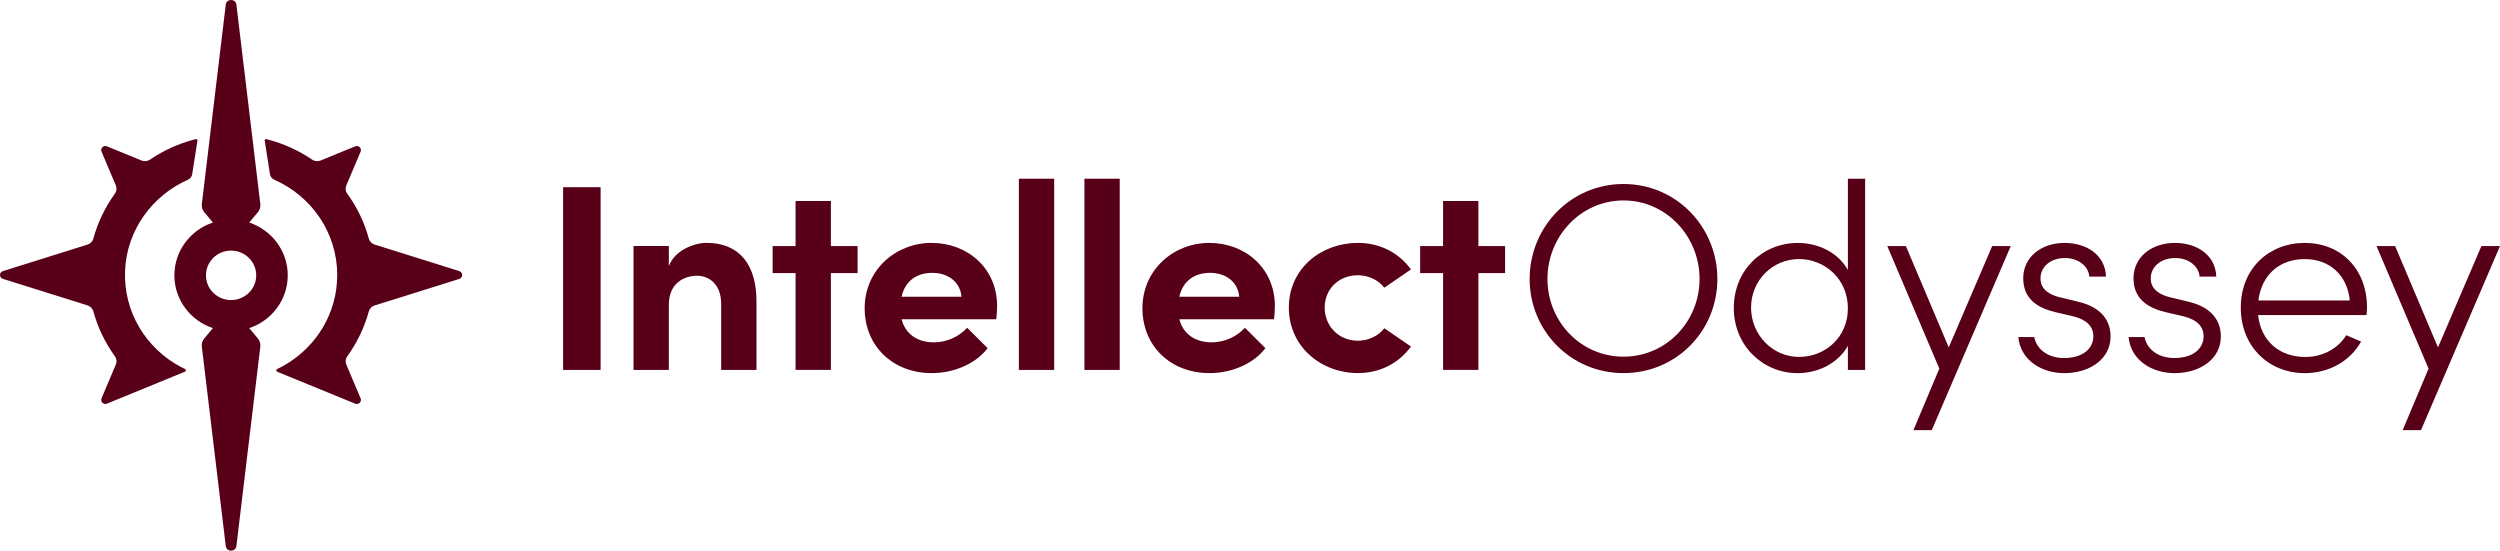 <svg width="227" height="50" viewBox="0 0 227 50" fill="none" xmlns="http://www.w3.org/2000/svg">
<path d="M41.701 24.616L34.018 22.207C33.762 22.126 33.561 21.924 33.49 21.672C33.088 20.187 32.417 18.806 31.53 17.584C31.372 17.367 31.34 17.08 31.447 16.832L32.744 13.772C32.875 13.465 32.563 13.159 32.252 13.287L29.108 14.575C28.86 14.675 28.576 14.652 28.355 14.501C27.148 13.678 25.791 13.054 24.336 12.67C24.328 12.67 24.246 12.651 24.159 12.635C24.088 12.62 24.021 12.682 24.033 12.752L24.51 15.804C24.545 16.029 24.691 16.227 24.904 16.32C28.268 17.797 30.619 21.114 30.619 24.973C30.619 28.456 28.706 31.497 25.859 33.145C25.63 33.277 25.397 33.397 25.16 33.509C25.054 33.56 25.062 33.711 25.168 33.754L32.252 36.655C32.563 36.783 32.875 36.477 32.744 36.17L31.447 33.106C31.34 32.858 31.372 32.575 31.53 32.354C32.413 31.136 33.084 29.755 33.49 28.27C33.561 28.014 33.762 27.812 34.018 27.734L41.701 25.326C42.052 25.217 42.052 24.729 41.701 24.62V24.616Z" fill="#590019"/>
<path d="M16.803 33.509C16.673 33.447 16.547 33.385 16.421 33.319C13.286 31.659 11.195 28.339 11.357 24.558C11.515 20.896 13.826 17.751 17.064 16.32C17.273 16.227 17.419 16.033 17.454 15.808L17.931 12.752C17.943 12.682 17.876 12.62 17.805 12.635C17.718 12.655 17.636 12.67 17.628 12.67C16.172 13.054 14.816 13.678 13.609 14.501C13.388 14.652 13.104 14.675 12.856 14.575L9.713 13.287C9.401 13.159 9.089 13.465 9.22 13.772L10.517 16.832C10.624 17.08 10.592 17.367 10.434 17.584C9.551 18.806 8.88 20.183 8.474 21.672C8.403 21.928 8.202 22.13 7.946 22.207L0.263 24.616C-0.088 24.725 -0.088 25.213 0.263 25.322L7.946 27.73C8.202 27.812 8.403 28.01 8.474 28.266C8.88 29.751 9.551 31.132 10.434 32.35C10.592 32.567 10.624 32.854 10.517 33.102L9.22 36.166C9.089 36.473 9.401 36.779 9.713 36.651L16.792 33.75C16.902 33.707 16.906 33.556 16.8 33.506L16.803 33.509Z" fill="#590019"/>
<path d="M26.127 25C26.127 22.774 24.664 20.881 22.629 20.206L23.413 19.271C23.587 19.062 23.67 18.794 23.638 18.527L21.465 0.422C21.398 -0.141 20.566 -0.141 20.499 0.422L18.326 18.527C18.294 18.794 18.373 19.062 18.547 19.271L19.332 20.206C17.297 20.881 15.834 22.774 15.834 25C15.834 27.226 17.297 29.119 19.332 29.794L18.547 30.729C18.373 30.938 18.291 31.206 18.326 31.473L20.499 49.578C20.566 50.141 21.398 50.141 21.465 49.578L23.638 31.473C23.67 31.206 23.591 30.938 23.413 30.729L22.629 29.794C24.664 29.119 26.127 27.226 26.127 25ZM20.98 27.246C19.722 27.246 18.701 26.241 18.701 25C18.701 23.759 19.722 22.754 20.98 22.754C22.238 22.754 23.264 23.759 23.264 25C23.264 26.241 22.242 27.246 20.98 27.246Z" fill="#590019"/>
<path d="M51.13 33.591V16.998H54.534V33.591H51.13Z" fill="#590019"/>
<path d="M68.688 27.424V33.587H65.482V27.59C65.482 25.834 64.405 25.038 63.301 25.038C62.197 25.038 60.73 25.64 60.73 27.688V33.587H57.523V22.339H60.73V24.17C61.27 22.7 63.057 22.052 64.157 22.052C67.146 22.052 68.712 24.049 68.688 27.424Z" fill="#590019"/>
<path d="M77.869 22.343V24.798H75.444V33.587H72.238V24.798H70.155V22.343H72.238V18.251H75.444V22.343H77.869Z" fill="#590019"/>
<path d="M90.458 28.991H81.864C82.207 30.313 83.284 31.085 84.803 31.085C85.978 31.085 87.106 30.554 87.816 29.759L89.677 31.613C88.6 33.032 86.617 33.878 84.609 33.878C81.084 33.878 78.512 31.446 78.512 27.978C78.512 24.511 81.328 22.056 84.586 22.056C87.843 22.056 90.537 24.344 90.537 27.788C90.537 28.102 90.513 28.486 90.462 28.991H90.458ZM87.299 26.943C87.2 25.62 86.1 24.775 84.653 24.775C83.332 24.775 82.204 25.426 81.861 26.943H87.295H87.299Z" fill="#590019"/>
<path d="M92.513 33.591V16.227H95.719V33.591H92.513Z" fill="#590019"/>
<path d="M98.464 33.591V16.227H101.67V33.591H98.464Z" fill="#590019"/>
<path d="M115.679 28.991H107.085C107.428 30.313 108.505 31.085 110.023 31.085C111.198 31.085 112.326 30.554 113.036 29.759L114.898 31.613C113.821 33.032 111.837 33.878 109.83 33.878C106.304 33.878 103.733 31.446 103.733 27.978C103.733 24.511 106.549 22.056 109.806 22.056C113.064 22.056 115.758 24.344 115.758 27.788C115.758 28.102 115.734 28.486 115.683 28.991H115.679ZM112.52 26.943C112.421 25.62 111.321 24.775 109.873 24.775C108.552 24.775 107.424 25.426 107.081 26.943H112.516H112.52Z" fill="#590019"/>
<path d="M117.027 27.932C117.027 24.367 119.965 22.056 123.294 22.056C125.376 22.056 127.041 22.994 128.117 24.465L125.692 26.125C125.179 25.426 124.221 24.992 123.318 24.992C121.507 24.992 120.281 26.291 120.281 27.928C120.281 29.565 121.507 30.938 123.318 30.938C124.225 30.938 125.179 30.503 125.692 29.805L128.117 31.465C127.041 32.935 125.376 33.874 123.294 33.874C119.965 33.874 117.027 31.488 117.027 27.924V27.932Z" fill="#590019"/>
<path d="M136.663 22.343V24.798H134.238V33.587H131.032V24.798H128.949V22.343H131.032V18.251H134.238V22.343H136.663Z" fill="#590019"/>
<path d="M138.892 25.329C138.892 20.609 142.615 16.707 147.414 16.707C152.214 16.707 155.937 20.609 155.937 25.329C155.937 30.05 152.214 33.878 147.414 33.878C142.615 33.878 138.892 30.026 138.892 25.329ZM154.32 25.329C154.32 21.478 151.307 18.201 147.414 18.201C143.522 18.201 140.509 21.474 140.509 25.329C140.509 29.185 143.522 32.385 147.414 32.385C151.307 32.385 154.32 29.181 154.32 25.329Z" fill="#590019"/>
<path d="M167.788 16.227H169.354V33.591H167.788V31.399C166.932 32.939 165.142 33.882 163.233 33.882C160.05 33.882 157.428 31.376 157.428 27.959C157.428 24.542 160.023 22.06 163.233 22.06C165.166 22.06 166.928 22.975 167.788 24.515V16.231V16.227ZM167.788 28.002C167.788 25.279 165.635 23.522 163.355 23.522C160.957 23.522 158.997 25.45 158.997 27.928C158.997 30.407 160.957 32.408 163.355 32.408C165.753 32.408 167.788 30.601 167.788 28.002Z" fill="#590019"/>
<path d="M180.89 22.343H182.577L175.404 39.056H173.739L176.09 33.471L171.365 22.343H173.053L176.946 31.543L180.89 22.343Z" fill="#590019"/>
<path d="M183.268 30.604H184.711C184.881 31.543 185.764 32.508 187.428 32.508C189.093 32.508 190.075 31.667 190.075 30.534C190.075 29.619 189.44 29.018 188.264 28.727L186.624 28.343C185.007 27.959 183.709 27.141 183.709 25.26C183.709 23.378 185.303 22.056 187.48 22.056C189.388 22.056 191.151 23.091 191.226 25.116H189.708C189.633 24.104 188.631 23.429 187.503 23.429C186.182 23.429 185.275 24.224 185.275 25.283C185.275 26.342 186.206 26.799 187.038 26.993L188.726 27.404C190.954 27.936 191.64 29.258 191.64 30.558C191.64 32.555 189.803 33.882 187.428 33.882C185.445 33.882 183.461 32.749 183.264 30.608L183.268 30.604Z" fill="#590019"/>
<path d="M193.28 30.604H194.724C194.893 31.543 195.777 32.508 197.441 32.508C199.105 32.508 200.087 31.667 200.087 30.534C200.087 29.619 199.452 29.018 198.277 28.727L196.636 28.343C195.02 27.959 193.722 27.141 193.722 25.26C193.722 23.378 195.315 22.056 197.492 22.056C199.401 22.056 201.164 23.091 201.239 25.116H199.721C199.646 24.104 198.644 23.429 197.516 23.429C196.195 23.429 195.288 24.224 195.288 25.283C195.288 26.342 196.218 26.799 197.051 26.993L198.739 27.404C200.967 27.936 201.653 29.258 201.653 30.558C201.653 32.555 199.815 33.882 197.441 33.882C195.457 33.882 193.474 32.749 193.276 30.608L193.28 30.604Z" fill="#590019"/>
<path d="M214.877 28.607H205.033C205.301 31.015 207.017 32.412 209.32 32.412C210.886 32.412 212.282 31.663 213.043 30.437L214.388 31.015C213.382 32.823 211.426 33.882 209.269 33.882C206.035 33.882 203.463 31.496 203.463 27.932C203.463 24.367 206.035 22.056 209.269 22.056C212.503 22.056 214.924 24.367 214.924 27.932C214.924 28.149 214.9 28.39 214.877 28.607ZM213.358 27.284C213.137 24.949 211.497 23.526 209.269 23.526C207.04 23.526 205.376 24.876 205.057 27.284H213.358Z" fill="#590019"/>
<path d="M225.312 22.343H227L219.827 39.056H218.162L220.513 33.471L215.788 22.343H217.476L221.369 31.543L225.312 22.343Z" fill="#590019"/>
</svg>
